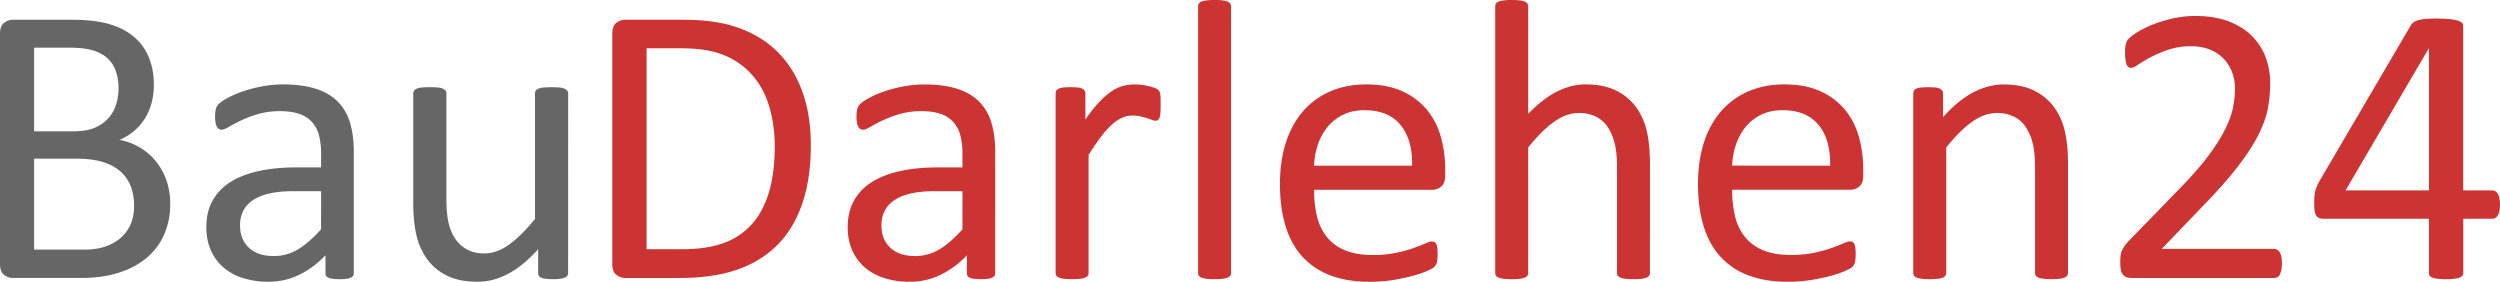 <svg xmlns="http://www.w3.org/2000/svg" viewBox="0 0 3425.72 386.09"><defs><style>.a{fill:#666;}.b{fill:#c33;}</style></defs><title>Element 1</title><path class="a" d="M233.24,279.45A106.38,106.38,0,0,1,229,310.21a91.12,91.12,0,0,1-11.89,25.29,87.91,87.91,0,0,1-18.46,19.69,106.64,106.64,0,0,1-24.34,14.22,139.06,139.06,0,0,1-29,8.61,195.33,195.33,0,0,1-35.41,2.87H17.5a19.37,19.37,0,0,1-11.89-4.24Q0,372.42,0,361.76V46.21q0-10.66,5.61-14.9A19.39,19.39,0,0,1,17.5,27.07H97.89q31.72,0,52,6t33.77,17.5A72.39,72.39,0,0,1,204,78.75q6.83,16.68,6.84,37.73a94.65,94.65,0,0,1-3,24.06,79.66,79.66,0,0,1-8.89,21.19,72.25,72.25,0,0,1-14.77,17.36,78.07,78.07,0,0,1-20.37,12.58,85.75,85.75,0,0,1,27.07,10,82.28,82.28,0,0,1,22,18.46,86.09,86.09,0,0,1,14.9,26.25A96.21,96.21,0,0,1,233.24,279.45ZM162.42,121.13a71.73,71.73,0,0,0-3.55-23.24,43.11,43.11,0,0,0-11.19-17.64Q140.05,73,127.78,69.18T95.31,65.35H46.76V179.92h53.47q18.28,0,29.46-4.79a52.82,52.82,0,0,0,18.55-12.85A49.84,49.84,0,0,0,159,143.42,73.6,73.6,0,0,0,162.42,121.13Zm21.33,161.05q0-15.86-5-27.89A52.94,52.94,0,0,0,164,234.06q-9.69-8.2-24.29-12.44T103,217.38H46.76V342.07H115q16.1,0,28.11-3.83a63,63,0,0,0,21.15-11.35,52.28,52.28,0,0,0,14.33-18.73Q183.75,297,183.75,282.19Z"/><path class="a" d="M484.8,374.34a5.76,5.76,0,0,1-2.19,4.92,15.37,15.37,0,0,1-6,2.46,57.38,57.38,0,0,1-11.21.82,62.27,62.27,0,0,1-11.35-.82,13.43,13.43,0,0,1-6.15-2.46,6.12,6.12,0,0,1-1.91-4.92V349.73a121.53,121.53,0,0,1-36,26.8,95.36,95.36,0,0,1-42,9.57A114.4,114.4,0,0,1,332.91,381a75.94,75.94,0,0,1-26.8-14.63,65.61,65.61,0,0,1-17.23-23.52q-6.15-13.95-6.15-31.72,0-20.78,8.48-36.09a70.48,70.48,0,0,1,24.34-25.43q15.86-10.11,38.83-15.18t51.68-5.06H440V210.27a95.25,95.25,0,0,0-3-25.16,43.17,43.17,0,0,0-9.71-18.18A41.75,41.75,0,0,0,409.88,156q-10.66-3.69-26.25-3.69a104.55,104.55,0,0,0-29.94,4A160.32,160.32,0,0,0,330.45,165q-10,4.79-16.68,8.75t-10,4a6.72,6.72,0,0,1-3.83-1.09,9.28,9.28,0,0,1-2.87-3.28,16.85,16.85,0,0,1-1.78-5.61,47.43,47.43,0,0,1-.55-7.52,47.94,47.94,0,0,1,1-10.8,15.64,15.64,0,0,1,4.65-7.52q3.69-3.55,12.71-8.34a140.15,140.15,0,0,1,20.78-8.75,189.27,189.27,0,0,1,25.7-6.56,153.57,153.57,0,0,1,28.16-2.6q26.52,0,45.12,6t30.08,17.64a68.31,68.31,0,0,1,16.68,28.85q5.19,17.23,5.2,40.2ZM440,262H401.41q-18.6,0-32.27,3.14t-22.7,9.3a38.44,38.44,0,0,0-13.26,14.77A44.32,44.32,0,0,0,328.95,309q0,19.14,12.17,30.49t34,11.35a63.33,63.33,0,0,0,32.95-9q15.18-9,31.86-27.62Z"/><path class="a" d="M778.48,374.06a6.74,6.74,0,0,1-1,3.69,7.51,7.51,0,0,1-3.42,2.6,24.49,24.49,0,0,1-6.43,1.64,72.89,72.89,0,0,1-9.71.55,78,78,0,0,1-10.25-.55,22.37,22.37,0,0,1-6.29-1.64,6.58,6.58,0,0,1-3.14-2.6,7.61,7.61,0,0,1-.82-3.69V341.52q-21.06,23.24-41.56,33.91t-41.56,10.66q-24.61,0-41.43-8.2a72.77,72.77,0,0,1-27.21-22.29,90.05,90.05,0,0,1-14.9-32.81q-4.51-18.73-4.51-45.53V128a6.72,6.72,0,0,1,1-3.69,8.27,8.27,0,0,1,3.69-2.73A22.69,22.69,0,0,1,578,119.9q4.37-.41,10.94-.41t10.94.41a21.22,21.22,0,0,1,7,1.64,9.53,9.53,0,0,1,3.69,2.73,6.13,6.13,0,0,1,1.09,3.69V271.25q0,21.6,3.14,34.59A64.58,64.58,0,0,0,624.39,328a44.34,44.34,0,0,0,16.27,14.22q9.84,5.06,23,5.06,17,0,33.77-12T733.09,300V128a6.72,6.72,0,0,1,1-3.69,8.27,8.27,0,0,1,3.69-2.73,22.38,22.38,0,0,1,7-1.64q4.24-.41,11.07-.41,6.56,0,10.94.41a19.75,19.75,0,0,1,6.84,1.64,11.15,11.15,0,0,1,3.69,2.73,5.64,5.64,0,0,1,1.23,3.69Z"/><path class="b" d="M1111.07,198.79q0,45.94-11.76,80.25T1065,335.92q-22.56,22.56-55.37,33.77t-78.2,11.21H856.5a19.37,19.37,0,0,1-11.89-4.24q-5.61-4.24-5.61-14.9V46.21q0-10.66,5.61-14.9a19.39,19.39,0,0,1,11.89-4.24h80.12q45.94,0,77.66,11.89t53.18,34.18q21.46,22.29,32.54,54T1111.07,198.79Zm-49.49,1.91a193,193,0,0,0-7.11-53.46q-7.11-24.74-22.29-42.79a103,103,0,0,0-38.42-28.16q-23.24-10.11-59.88-10.12H886V341.52h48.4q33.9,0,57.15-8.48a94.24,94.24,0,0,0,38.83-26q15.59-17.5,23.38-43.89T1061.58,200.7Z"/><path class="b" d="M1363.73,374.34a5.76,5.76,0,0,1-2.19,4.92,15.37,15.37,0,0,1-6,2.46,57.38,57.38,0,0,1-11.21.82,62.27,62.27,0,0,1-11.35-.82,13.43,13.43,0,0,1-6.15-2.46,6.12,6.12,0,0,1-1.91-4.92V349.73a121.53,121.53,0,0,1-36,26.8,95.36,95.36,0,0,1-42,9.57,114.4,114.4,0,0,1-35.14-5.06,75.94,75.94,0,0,1-26.8-14.63,65.61,65.61,0,0,1-17.23-23.52q-6.15-13.95-6.15-31.72,0-20.78,8.48-36.09a70.48,70.48,0,0,1,24.34-25.43q15.86-10.11,38.83-15.18t51.68-5.06h33.91V210.27a95.25,95.25,0,0,0-3-25.16,43.17,43.17,0,0,0-9.71-18.18A41.75,41.75,0,0,0,1288.8,156q-10.66-3.69-26.25-3.69a104.55,104.55,0,0,0-29.94,4,160.32,160.32,0,0,0-23.24,8.75q-10,4.79-16.68,8.75t-10,4a6.72,6.72,0,0,1-3.83-1.09,9.28,9.28,0,0,1-2.87-3.28,16.85,16.85,0,0,1-1.78-5.61,47.43,47.43,0,0,1-.55-7.52,47.94,47.94,0,0,1,1-10.8,15.64,15.64,0,0,1,4.65-7.52q3.69-3.55,12.71-8.34a140.15,140.15,0,0,1,20.78-8.75,189.27,189.27,0,0,1,25.7-6.56,153.57,153.57,0,0,1,28.16-2.6q26.52,0,45.12,6t30.08,17.64a68.31,68.31,0,0,1,16.68,28.85q5.19,17.23,5.2,40.2ZM1318.88,262h-38.55q-18.6,0-32.27,3.14t-22.7,9.3a38.44,38.44,0,0,0-13.26,14.77,44.32,44.32,0,0,0-4.24,19.82q0,19.14,12.17,30.49t34,11.35a63.33,63.33,0,0,0,32.95-9q15.18-9,31.86-27.62Z"/><path class="b" d="M1590.41,144.1q0,6-.27,10.12a25.1,25.1,0,0,1-1.09,6.43,9.37,9.37,0,0,1-2.05,3.55,4.62,4.62,0,0,1-3.42,1.23,15.14,15.14,0,0,1-5.33-1.23q-3.15-1.23-7.11-2.46t-8.89-2.32a49.29,49.29,0,0,0-10.66-1.09,34.58,34.58,0,0,0-13.4,2.73,52.34,52.34,0,0,0-13.81,9,112.44,112.44,0,0,0-15.18,16.68q-7.93,10.39-17.5,25.43V374.06a6.11,6.11,0,0,1-1.09,3.69,8.56,8.56,0,0,1-3.55,2.6,25.21,25.21,0,0,1-6.84,1.64,93.86,93.86,0,0,1-11.21.55,90.92,90.92,0,0,1-10.94-.55,27.28,27.28,0,0,1-7-1.64,7.47,7.47,0,0,1-3.55-2.6,6.71,6.71,0,0,1-1-3.69V128a7.63,7.63,0,0,1,.82-3.69,7.3,7.3,0,0,1,3.28-2.73,18.54,18.54,0,0,1,6.29-1.64,99.16,99.16,0,0,1,10.12-.41q6,0,10,.41a16.17,16.17,0,0,1,6.15,1.64,8.68,8.68,0,0,1,3.14,2.73,6.76,6.76,0,0,1,1,3.69v35.82a192.66,192.66,0,0,1,19-24.06,104.73,104.73,0,0,1,16.82-14.63,52.06,52.06,0,0,1,15.72-7.38,61.52,61.52,0,0,1,15.72-2.05q3.55,0,8.07.41a75.23,75.23,0,0,1,9.43,1.5A82.5,82.5,0,0,1,1581,120a18.81,18.81,0,0,1,5.61,2.73,7.75,7.75,0,0,1,2.19,2.6,16.43,16.43,0,0,1,1,3.14,35.19,35.19,0,0,1,.55,5.61Q1590.4,137.81,1590.41,144.1Z"/><path class="b" d="M1686.93,374.06a6.11,6.11,0,0,1-1.09,3.69,8.56,8.56,0,0,1-3.55,2.6,25.21,25.21,0,0,1-6.84,1.64,93.86,93.86,0,0,1-11.21.55,90.92,90.92,0,0,1-10.94-.55,27.28,27.28,0,0,1-7-1.64,7.47,7.47,0,0,1-3.55-2.6,6.71,6.71,0,0,1-1-3.69V8.75a7.44,7.44,0,0,1,1-3.83,7.11,7.11,0,0,1,3.55-2.73,27.28,27.28,0,0,1,7-1.64A90.92,90.92,0,0,1,1664.23,0a93.86,93.86,0,0,1,11.21.55,25.21,25.21,0,0,1,6.84,1.64,8.06,8.06,0,0,1,3.55,2.73,6.76,6.76,0,0,1,1.09,3.83Z"/><path class="b" d="M1980.33,240.35q0,10.66-5.36,15.18a18.44,18.44,0,0,1-12.22,4.51H1800.68A151.77,151.77,0,0,0,1804.8,297a71.14,71.14,0,0,0,13.74,28.16,61.76,61.76,0,0,0,25,18q15.39,6.29,37.64,6.29a154,154,0,0,0,31.32-2.87,185.25,185.25,0,0,0,23.77-6.43q10-3.55,16.49-6.43t9.76-2.87a6.28,6.28,0,0,1,3.43,1,6.18,6.18,0,0,1,2.34,2.87,20.07,20.07,0,0,1,1.24,5.33,71.52,71.52,0,0,1,.41,8.34,60.47,60.47,0,0,1-.27,6.15q-.28,2.6-.68,4.65a11.93,11.93,0,0,1-1.37,3.69,15.65,15.65,0,0,1-2.46,3.14q-1.51,1.51-8.89,4.92a129.29,129.29,0,0,1-19.14,6.7,267.65,267.65,0,0,1-27.21,5.88,198.93,198.93,0,0,1-32.95,2.6q-30.35,0-53.18-8.48a98.61,98.61,0,0,1-38.42-25.16q-15.59-16.68-23.52-41.84t-7.93-58.52q0-31.72,8.2-57t23.65-42.93a103.33,103.33,0,0,1,37.32-27.07q21.87-9.43,48.95-9.43,29,0,49.36,9.3a93.34,93.34,0,0,1,33.5,25,100.62,100.62,0,0,1,19.28,36.91,161.62,161.62,0,0,1,6.15,45.25ZM1934.94,227q.82-35.54-15.82-55.78t-49.38-20.23q-16.78,0-29.44,6.29a63.71,63.71,0,0,0-21.19,16.68,76.36,76.36,0,0,0-13.21,24.2,100.93,100.93,0,0,0-5.23,28.85Z"/><path class="b" d="M2260.88,374.06a6.11,6.11,0,0,1-1.09,3.69,8.56,8.56,0,0,1-3.55,2.6,25.21,25.21,0,0,1-6.84,1.64,91,91,0,0,1-10.94.55,93.77,93.77,0,0,1-11.21-.55,25.18,25.18,0,0,1-6.84-1.64,8.53,8.53,0,0,1-3.55-2.6,6.09,6.09,0,0,1-1.09-3.69V230q0-21.05-3.28-33.91a70.23,70.23,0,0,0-9.57-22.15,41.55,41.55,0,0,0-16.27-14.22,51.62,51.62,0,0,0-23.11-4.92q-17,0-33.91,12t-35.55,35.27v172a6.11,6.11,0,0,1-1.09,3.69,8.56,8.56,0,0,1-3.55,2.6,25.21,25.21,0,0,1-6.84,1.64,93.86,93.86,0,0,1-11.21.55,90.92,90.92,0,0,1-10.94-.55,27.28,27.28,0,0,1-7-1.64,7.47,7.47,0,0,1-3.55-2.6,6.71,6.71,0,0,1-1-3.69V8.75a7.44,7.44,0,0,1,1-3.83,7.11,7.11,0,0,1,3.55-2.73,27.28,27.28,0,0,1,7-1.64A90.92,90.92,0,0,1,2071.38,0a93.86,93.86,0,0,1,11.21.55,25.21,25.21,0,0,1,6.84,1.64A8.06,8.06,0,0,1,2093,4.92a6.76,6.76,0,0,1,1.09,3.83V156.13q19.41-20.51,39.1-30.49t39.65-10q24.61,0,41.43,8.34a74.62,74.62,0,0,1,27.21,22.29,88.82,88.82,0,0,1,14.9,32.68q4.51,18.73,4.51,45.25Z"/><path class="b" d="M2553.18,240.35q0,10.66-5.36,15.18A18.44,18.44,0,0,1,2535.6,260H2373.53a151.77,151.77,0,0,0,4.12,36.91,71.14,71.14,0,0,0,13.74,28.16,61.76,61.76,0,0,0,25,18q15.39,6.29,37.64,6.29a154,154,0,0,0,31.32-2.87,185.25,185.25,0,0,0,23.77-6.43q10-3.55,16.49-6.43t9.76-2.87a6.28,6.28,0,0,1,3.43,1,6.18,6.18,0,0,1,2.34,2.87,20.07,20.07,0,0,1,1.24,5.33,71.52,71.52,0,0,1,.41,8.34,60.47,60.47,0,0,1-.27,6.15q-.28,2.6-.68,4.65a11.93,11.93,0,0,1-1.37,3.69A15.65,15.65,0,0,1,2538,366q-1.51,1.51-8.89,4.92a129.29,129.29,0,0,1-19.14,6.7,267.65,267.65,0,0,1-27.21,5.88,198.93,198.93,0,0,1-32.95,2.6q-30.35,0-53.18-8.48a98.61,98.61,0,0,1-38.42-25.16q-15.59-16.68-23.52-41.84t-7.93-58.52q0-31.72,8.2-57t23.65-42.93A103.33,103.33,0,0,1,2396,125.1q21.87-9.43,48.95-9.43,29,0,49.36,9.3a93.34,93.34,0,0,1,33.5,25A100.63,100.63,0,0,1,2547,186.89a161.62,161.62,0,0,1,6.15,45.25ZM2507.79,227q.82-35.54-15.82-55.78t-49.38-20.23q-16.78,0-29.44,6.29A63.71,63.71,0,0,0,2392,173.91a76.36,76.36,0,0,0-13.21,24.2,100.93,100.93,0,0,0-5.23,28.85Z"/><path class="b" d="M2833.73,374.06a6.11,6.11,0,0,1-1.09,3.69,8.56,8.56,0,0,1-3.55,2.6,25.21,25.21,0,0,1-6.84,1.64,91,91,0,0,1-10.94.55,93.77,93.77,0,0,1-11.21-.55,25.18,25.18,0,0,1-6.84-1.64,8.53,8.53,0,0,1-3.55-2.6,6.09,6.09,0,0,1-1.09-3.69V230q0-21.05-3.28-33.91a70.23,70.23,0,0,0-9.57-22.15,41.55,41.55,0,0,0-16.27-14.22,51.62,51.62,0,0,0-23.11-4.92q-17,0-33.91,12t-35.55,35.27v172a6.11,6.11,0,0,1-1.09,3.69,8.56,8.56,0,0,1-3.55,2.6,25.21,25.21,0,0,1-6.84,1.64,93.86,93.86,0,0,1-11.21.55,90.92,90.92,0,0,1-10.94-.55,27.28,27.28,0,0,1-7-1.64,7.47,7.47,0,0,1-3.55-2.6,6.71,6.71,0,0,1-1-3.69V128a7.63,7.63,0,0,1,.82-3.69,7.3,7.3,0,0,1,3.28-2.73,18.54,18.54,0,0,1,6.29-1.64,99.16,99.16,0,0,1,10.12-.41q6,0,10,.41a16.17,16.17,0,0,1,6.15,1.64,8.68,8.68,0,0,1,3.14,2.73,6.76,6.76,0,0,1,1,3.69v32.54q20.78-23.24,41.43-34t41.7-10.8q24.61,0,41.43,8.34a74.62,74.62,0,0,1,27.21,22.29,88.82,88.82,0,0,1,14.9,32.68q4.51,18.73,4.51,45Z"/><path class="b" d="M3126.85,360.66a50.4,50.4,0,0,1-.68,8.75,25.64,25.64,0,0,1-1.91,6.43,8.28,8.28,0,0,1-7.79,5.06H2921a21.12,21.12,0,0,1-6.7-1,11.68,11.68,0,0,1-4.92-3.14,13.51,13.51,0,0,1-3-6.29,45.19,45.19,0,0,1-1-10.12,94.56,94.56,0,0,1,.42-9.57,23.55,23.55,0,0,1,1.83-7.25,42.44,42.44,0,0,1,3.52-6.29,52.21,52.21,0,0,1,5.49-6.7l70.72-72.73q24.51-25.15,39.31-45.12t22.82-36.37q8-16.41,10.57-29.8a135.45,135.45,0,0,0,2.54-25.16,63,63,0,0,0-4-22.29,54.56,54.56,0,0,0-11.42-18.46,53.27,53.27,0,0,0-18.76-12.58q-11.29-4.65-26-4.65a95.76,95.76,0,0,0-30.89,4.65,163.61,163.61,0,0,0-24,10.12,196.87,196.87,0,0,0-17.21,10.12Q2923.5,93,2920.11,93a6,6,0,0,1-3.53-1.09,7.7,7.7,0,0,1-2.54-3.55,28.5,28.5,0,0,1-1.55-6.56,73.42,73.42,0,0,1-.56-9.84q0-4.1.27-7.11a25,25,0,0,1,1-5.2,20.5,20.5,0,0,1,1.78-4.1,21.2,21.2,0,0,1,4.38-4.79,89.88,89.88,0,0,1,11.35-7.79,132,132,0,0,1,20.23-9.71,182.4,182.4,0,0,1,26.8-8.07,140.17,140.17,0,0,1,30.76-3.28q25.7,0,45,7.25t32,19.82a80.86,80.86,0,0,1,19,29.26,100,100,0,0,1,6.29,35.55,191.53,191.53,0,0,1-3,33.77q-3,16.82-12.71,36.37t-28,43.48q-18.32,23.93-48.67,55.1L2962.24,341h153.95a8.14,8.14,0,0,1,4.24,1.23,10.67,10.67,0,0,1,3.55,3.69,18.14,18.14,0,0,1,2.19,6.15A48,48,0,0,1,3126.85,360.66Z"/><path class="b" d="M3425.72,280.27q0,9-2.73,14.22t-7.66,5.2h-39.92v74.38a6,6,0,0,1-1.13,3.69,8.75,8.75,0,0,1-3.94,2.6A31.27,31.27,0,0,1,3363,382a99.48,99.48,0,0,1-11.54.55,96.46,96.46,0,0,1-11.27-.55,28.84,28.84,0,0,1-7.18-1.64,7.69,7.69,0,0,1-3.66-2.6,6.57,6.57,0,0,1-1-3.69V299.69H3183.62a15.47,15.47,0,0,1-5.43-.82,9.32,9.32,0,0,1-3.93-3,13.43,13.43,0,0,1-2.44-6.29,67.83,67.83,0,0,1-.67-10.66q0-5.19.27-9.3a45.36,45.36,0,0,1,1.08-7.52,39.82,39.82,0,0,1,2.16-6.56q1.35-3.14,3.25-6.7L3304,33.91a12.4,12.4,0,0,1,4-3.83,25.1,25.1,0,0,1,6.83-2.73,56.59,56.59,0,0,1,10.31-1.5q6.13-.41,14.5-.41,9.2,0,16,.68a74.79,74.79,0,0,1,11,1.78,17.4,17.4,0,0,1,6.41,2.87,5.28,5.28,0,0,1,2.23,4.24V260.86h39.92q4.65,0,7.52,4.79T3425.72,280.27ZM3328.38,66.72h-.54L3214.08,260.86h114.3Z"/></svg>